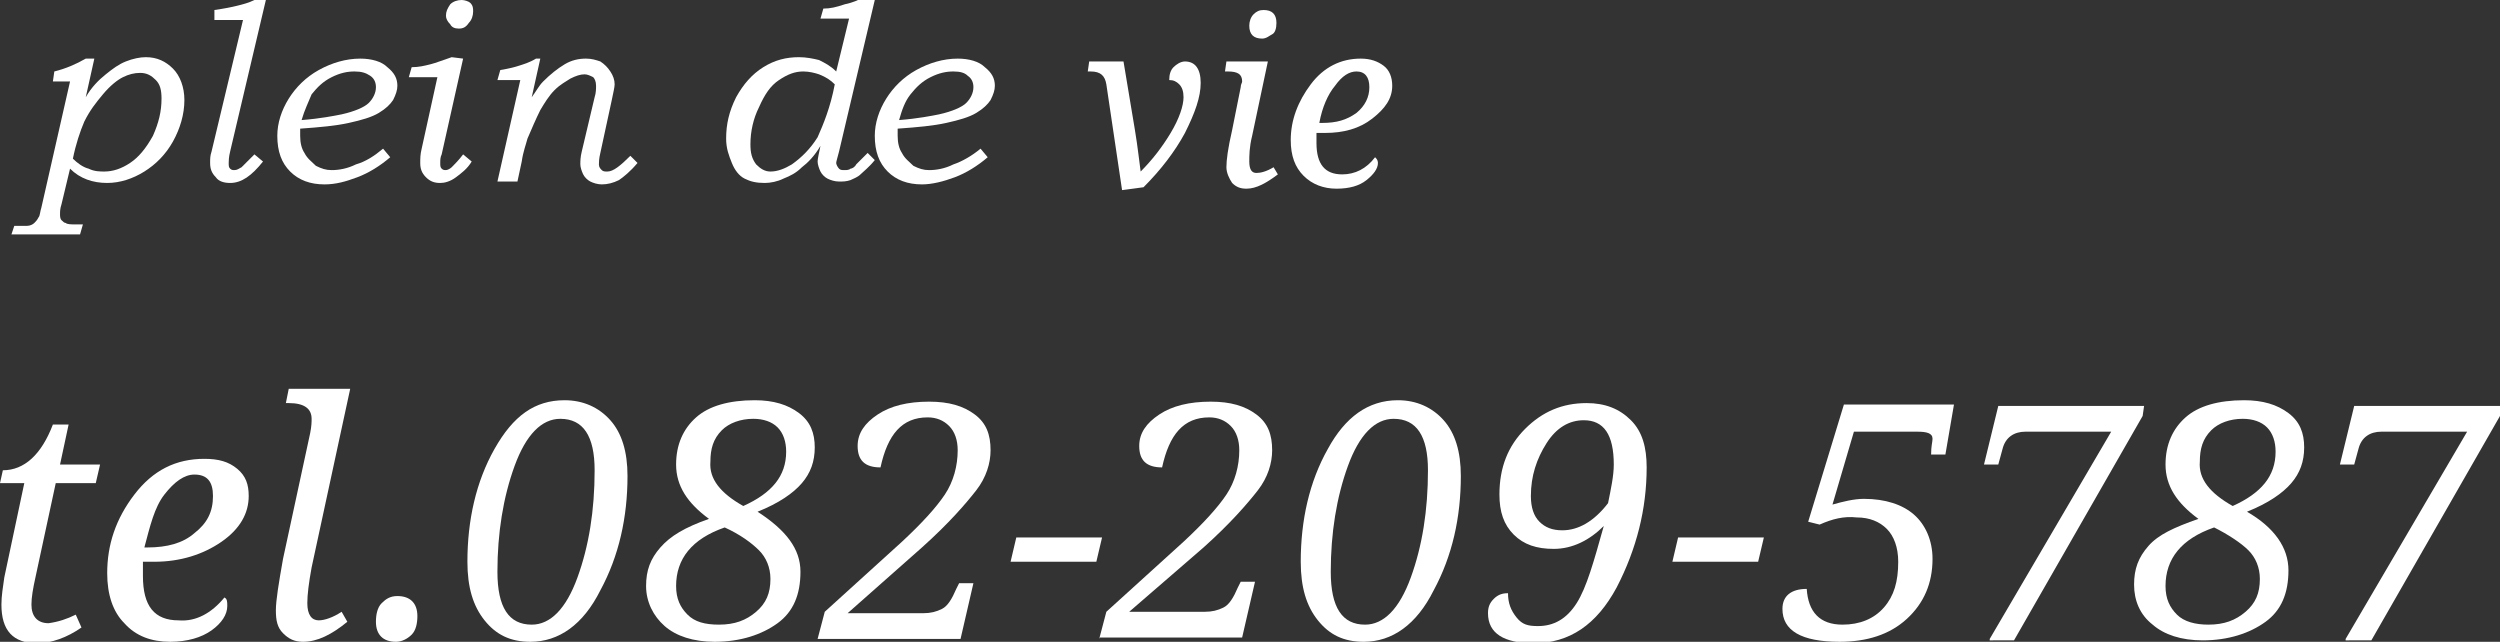 <?xml version="1.0" encoding="utf-8"?>
<!-- Generator: Adobe Illustrator 26.0.2, SVG Export Plug-In . SVG Version: 6.00 Build 0)  -->
<svg version="1.1" id="レイヤー_1" xmlns="http://www.w3.org/2000/svg" xmlns:xlink="http://www.w3.org/1999/xlink" x="0px"
	 y="0px" viewBox="0 0 174.9 44.9" style="enable-background:new 0 0 174.9 44.9;" xml:space="preserve">
<rect x="0" y="0" width="174.9" height="44.9" fill="#333333" stroke="none"/>
<style type="text/css">
	.st0{fill:#FFFFFF;}
</style>
<g>
	<g>
		<path class="st0" d="M5.3,43l0.4,0.9c-1,0.7-2.1,1.1-3.1,1.1c-1.7,0-2.5-0.9-2.5-2.7c0-0.6,0.1-1.2,0.2-1.9l1.4-6.6H0l0.2-0.9
			c1.5,0,2.7-1.1,3.5-3.2h1.1l-0.6,2.8H7l-0.3,1.3H3.9l-1.4,6.5c-0.2,0.9-0.3,1.5-0.3,2c0,0.8,0.4,1.3,1.2,1.3
			C4.1,43.5,4.7,43.3,5.3,43z"/>
		<path class="st0" d="M15.7,41.8c0.2,0.1,0.2,0.3,0.2,0.6c0,0.6-0.4,1.2-1.1,1.7c-0.7,0.5-1.7,0.8-2.9,0.8c-1.3,0-2.4-0.4-3.2-1.3
			c-0.8-0.8-1.2-2-1.2-3.5c0-2,0.6-3.8,1.9-5.5c1.3-1.7,2.9-2.5,4.9-2.5c1,0,1.7,0.2,2.3,0.7s0.8,1.1,0.8,1.9c0,1.2-0.6,2.3-1.9,3.2
			s-2.9,1.4-4.7,1.4h-0.4c-0.1,0-0.3,0-0.4,0c0,0.2,0,0.5,0,1c0,2.1,0.8,3.1,2.5,3.1C13.7,43.5,14.8,42.9,15.7,41.8z M10.1,38.3h0.2
			c1.4,0,2.5-0.3,3.3-1c0.9-0.7,1.3-1.5,1.3-2.6c0-1-0.4-1.5-1.3-1.5c-0.7,0-1.4,0.5-2.1,1.4S10.5,36.8,10.1,38.3z"/>
		<path class="st0" d="M20,28.2l0.2-1h4.3l-2.7,12.5c-0.2,1.1-0.3,1.9-0.3,2.5c0,0.8,0.3,1.2,0.8,1.2c0.4,0,1-0.2,1.6-0.6l0.4,0.7
			c-1.1,0.9-2.1,1.4-3.1,1.4c-0.6,0-1-0.2-1.4-0.6c-0.4-0.4-0.5-0.9-0.5-1.6c0-0.7,0.2-1.9,0.5-3.6l1.9-8.8c0.1-0.5,0.1-0.8,0.1-1
			c0-0.7-0.5-1.1-1.6-1.1H20z"/>
		<path class="st0" d="M27.7,44.9c-0.9,0-1.4-0.5-1.4-1.4c0-0.5,0.1-1,0.4-1.3c0.3-0.3,0.6-0.5,1.1-0.5c0.9,0,1.4,0.5,1.4,1.4
			c0,0.5-0.1,1-0.4,1.3S28.1,44.9,27.7,44.9z"/>
		<path class="st0" d="M39.5,28c1.3,0,2.4,0.5,3.2,1.4s1.2,2.2,1.2,3.9c0,2.9-0.6,5.6-1.9,8c-1.2,2.4-2.9,3.6-4.9,3.6
			c-1.4,0-2.4-0.5-3.2-1.5c-0.8-1-1.2-2.3-1.2-4.1c0-2.9,0.6-5.6,1.9-7.9S37.4,28,39.5,28z M37.2,43.7c1.3,0,2.4-1.1,3.2-3.3
			c0.8-2.2,1.2-4.7,1.2-7.5c0-2.4-0.8-3.6-2.4-3.6c-1.3,0-2.4,1.1-3.2,3.3s-1.2,4.7-1.2,7.4C34.8,42.5,35.6,43.7,37.2,43.7z"/>
		<path class="st0" d="M49.6,36.3c-1.5-1.1-2.3-2.3-2.3-3.8c0-1.4,0.5-2.5,1.4-3.3c0.9-0.8,2.3-1.2,4.1-1.2c1.3,0,2.3,0.3,3.1,0.9
			c0.8,0.6,1.1,1.4,1.1,2.4c0,1-0.3,1.8-0.9,2.5c-0.6,0.7-1.6,1.4-3.1,2C55,37.1,56,38.4,56,40c0,1.6-0.5,2.8-1.6,3.6
			s-2.6,1.3-4.4,1.3c-1.5,0-2.7-0.4-3.5-1.1s-1.3-1.7-1.3-2.8c0-1.1,0.3-1.9,1-2.7S47.9,36.9,49.6,36.3z M50.7,36.9
			c-2.3,0.8-3.4,2.2-3.4,4.1c0,0.9,0.3,1.5,0.8,2s1.2,0.7,2.2,0.7c1.1,0,1.9-0.3,2.6-0.9c0.7-0.6,1-1.3,1-2.3c0-0.8-0.3-1.5-0.8-2
			S51.8,37.4,50.7,36.9z M52,35.4c2-0.9,3-2.1,3-3.8c0-0.7-0.2-1.3-0.6-1.7c-0.4-0.4-1-0.6-1.7-0.6c-0.9,0-1.7,0.3-2.2,0.8
			c-0.6,0.6-0.8,1.3-0.8,2.2C49.6,33.5,50.4,34.5,52,35.4z"/>
		<path class="st0" d="M57.2,44.7l0.5-1.9l5.4-4.9c1.4-1.3,2.4-2.4,3-3.3s0.9-2,0.9-3.1c0-0.7-0.2-1.3-0.6-1.7s-0.9-0.6-1.5-0.6
			c-1.8,0-2.8,1.2-3.3,3.5c-1.1,0-1.6-0.5-1.6-1.5c0-0.9,0.5-1.6,1.4-2.2c0.9-0.6,2.1-0.9,3.6-0.9c1.4,0,2.4,0.3,3.2,0.9
			c0.8,0.6,1.1,1.4,1.1,2.5c0,0.9-0.3,1.9-1,2.8s-1.9,2.3-3.8,4l-5.2,4.6h5.3c0.5,0,0.9-0.1,1.3-0.3c0.4-0.2,0.7-0.7,1-1.4l0.2-0.4
			h1l-0.9,3.9H57.2z"/>
		<path class="st0" d="M70.7,39.3l0.4-1.7h6l-0.4,1.7H70.7z"/>
		<path class="st0" d="M76.9,44.7l0.5-1.9l5.4-4.9c1.4-1.3,2.4-2.4,3-3.3s0.9-2,0.9-3.1c0-0.7-0.2-1.3-0.6-1.7s-0.9-0.6-1.5-0.6
			c-1.8,0-2.8,1.2-3.3,3.5c-1.1,0-1.6-0.5-1.6-1.5c0-0.9,0.5-1.6,1.4-2.2c0.9-0.6,2.1-0.9,3.6-0.9c1.4,0,2.4,0.3,3.2,0.9
			c0.8,0.6,1.1,1.4,1.1,2.5c0,0.9-0.3,1.9-1,2.8s-1.9,2.3-3.8,4L79,42.8h5.3c0.5,0,0.9-0.1,1.3-0.3c0.4-0.2,0.7-0.7,1-1.4l0.2-0.4h1
			l-0.9,3.9H76.9z"/>
		<path class="st0" d="M97.8,28c1.3,0,2.4,0.5,3.2,1.4c0.8,0.9,1.2,2.2,1.2,3.9c0,2.9-0.6,5.6-1.9,8c-1.2,2.4-2.9,3.6-4.9,3.6
			c-1.4,0-2.4-0.5-3.2-1.5c-0.8-1-1.2-2.3-1.2-4.1c0-2.9,0.6-5.6,1.9-7.9C94.1,29.2,95.7,28,97.8,28z M95.5,43.7
			c1.3,0,2.4-1.1,3.2-3.3c0.8-2.2,1.2-4.7,1.2-7.5c0-2.4-0.8-3.6-2.4-3.6c-1.3,0-2.4,1.1-3.2,3.3s-1.2,4.7-1.2,7.4
			C93.1,42.5,93.9,43.7,95.5,43.7z"/>
		<path class="st0" d="M112.2,36.8c-1,1-2.2,1.6-3.5,1.6c-1.2,0-2.1-0.3-2.8-1s-1-1.6-1-2.8c0-1.9,0.6-3.4,1.8-4.6
			c1.2-1.2,2.6-1.8,4.3-1.8c1.3,0,2.3,0.4,3.1,1.2c0.8,0.8,1.1,1.9,1.1,3.3c0,2.9-0.7,5.7-2.1,8.4c-1.4,2.6-3.3,3.9-5.8,3.9
			c-2.1,0-3.2-0.7-3.2-2.1c0-0.4,0.1-0.7,0.4-1s0.6-0.4,1-0.4c0,0.7,0.2,1.2,0.6,1.7s0.8,0.6,1.5,0.6c1.1,0,2-0.5,2.7-1.6
			S111.5,39.3,112.2,36.8z M112.5,35.2c0.2-1,0.4-1.9,0.4-2.7c0-2.1-0.7-3.1-2.1-3.1c-1,0-1.9,0.5-2.6,1.6c-0.7,1.1-1.1,2.3-1.1,3.7
			c0,0.8,0.2,1.4,0.6,1.8c0.4,0.4,0.9,0.6,1.6,0.6C110.4,37.1,111.5,36.5,112.5,35.2z"/>
		<path class="st0" d="M117,39.3l0.4-1.7h6l-0.4,1.7H117z"/>
		<path class="st0" d="M127.3,36.7l-0.8-0.2l2.5-8.2h7.7l-0.6,3.5h-1c0-0.6,0.1-0.9,0.1-1.1c0-0.4-0.4-0.5-1.1-0.5h-4.4l-1.5,5.1
			c0.7-0.2,1.5-0.4,2.2-0.4c1.5,0,2.7,0.4,3.5,1.1s1.3,1.8,1.3,3.1c0,1.7-0.6,3.1-1.8,4.2c-1.2,1.1-2.8,1.6-4.7,1.6
			c-2.7,0-4-0.8-4-2.3c0-0.9,0.6-1.4,1.7-1.4c0.1,1.6,0.9,2.5,2.5,2.5c1.2,0,2.2-0.4,2.9-1.2c0.7-0.8,1-1.8,1-3.2
			c0-1-0.3-1.8-0.8-2.3s-1.2-0.8-2.1-0.8C129,36.1,128.2,36.3,127.3,36.7z"/>
		<path class="st0" d="M139.2,44.7l8.5-14.5h-6c-0.8,0-1.4,0.4-1.6,1.2l-0.3,1.1h-1l1-4.1H150l-0.1,0.7l-9,15.7H139.2z"/>
		<path class="st0" d="M153.8,36.3c-1.5-1.1-2.3-2.3-2.3-3.8c0-1.4,0.5-2.5,1.4-3.3c0.9-0.8,2.3-1.2,4.1-1.2c1.3,0,2.3,0.3,3.1,0.9
			c0.8,0.6,1.1,1.4,1.1,2.4c0,1-0.3,1.8-0.9,2.5c-0.6,0.7-1.6,1.4-3.1,2c1.9,1.1,2.9,2.5,2.9,4.1c0,1.6-0.5,2.8-1.6,3.6
			c-1.1,0.8-2.6,1.3-4.4,1.3c-1.5,0-2.7-0.4-3.5-1.1c-0.9-0.7-1.3-1.7-1.3-2.8c0-1.1,0.3-1.9,1-2.7S152.1,36.9,153.8,36.3z
			 M154.9,36.9c-2.3,0.8-3.4,2.2-3.4,4.1c0,0.9,0.3,1.5,0.8,2s1.3,0.7,2.2,0.7c1.1,0,1.9-0.3,2.6-0.9c0.7-0.6,1-1.3,1-2.3
			c0-0.8-0.3-1.5-0.8-2S155.9,37.4,154.9,36.9z M156.2,35.4c2-0.9,3-2.1,3-3.8c0-0.7-0.2-1.3-0.6-1.7s-1-0.6-1.7-0.6
			c-0.9,0-1.7,0.3-2.2,0.8c-0.6,0.6-0.8,1.3-0.8,2.2C153.8,33.5,154.6,34.5,156.2,35.4z"/>
		<path class="st0" d="M164.1,44.7l8.5-14.5h-6c-0.8,0-1.4,0.4-1.6,1.2l-0.3,1.1h-1l1-4.1h10.3l-0.1,0.7l-9,15.7H164.1z"/>
	</g>
</g>
<g>
	<g>
		<g>
			<path class="st0" d="M77.4,5.9C77.3,5.3,77,5,76.3,5h-0.2l0.1-0.7h2.4l0.8,4.8c0.2,1.2,0.3,2.2,0.4,2.9h0
				c0.8-0.8,1.5-1.7,2.1-2.7c0.6-1,0.9-1.9,0.9-2.5c0-0.4-0.1-0.7-0.3-0.9s-0.4-0.3-0.7-0.3c0-0.4,0.1-0.7,0.3-0.9
				c0.2-0.2,0.5-0.4,0.8-0.4c0.7,0,1.1,0.5,1.1,1.5c0,1-0.4,2.1-1.1,3.5c-0.7,1.3-1.7,2.6-2.9,3.8l-1.5,0.2L77.4,5.9z"/>
			<path class="st0" d="M85.7,5l0.1-0.7h2.9l-1.1,5.2c-0.2,0.8-0.2,1.4-0.2,1.8c0,0.6,0.2,0.8,0.5,0.8c0.3,0,0.7-0.1,1.2-0.4
				l0.3,0.5c-0.8,0.6-1.5,1-2.2,1c-0.4,0-0.7-0.1-1-0.4c-0.2-0.3-0.4-0.7-0.4-1.1c0-0.5,0.1-1.3,0.4-2.6l0.6-3
				c0-0.2,0.1-0.3,0.1-0.4c0-0.5-0.3-0.7-1-0.7H85.7z M88.3,2.7c-0.6,0-0.9-0.3-0.9-0.9c0-0.3,0.1-0.6,0.3-0.8
				c0.2-0.2,0.4-0.3,0.7-0.3c0.6,0,0.9,0.3,0.9,0.9c0,0.4-0.1,0.7-0.3,0.8S88.6,2.7,88.3,2.7z"/>
			<path class="st0" d="M96.2,11c0.1,0.1,0.2,0.2,0.2,0.4c0,0.4-0.3,0.8-0.8,1.2s-1.2,0.6-2.1,0.6c-0.9,0-1.7-0.3-2.3-0.9
				c-0.6-0.6-0.9-1.4-0.9-2.5c0-1.4,0.5-2.7,1.4-3.9s2.1-1.8,3.5-1.8c0.7,0,1.2,0.2,1.6,0.5c0.4,0.3,0.6,0.8,0.6,1.4
				c0,0.9-0.5,1.6-1.4,2.3c-0.9,0.7-2,1-3.3,1h-0.3c-0.1,0-0.2,0-0.3,0c0,0.1,0,0.4,0,0.7c0,1.5,0.6,2.2,1.8,2.2
				C94.8,12.2,95.6,11.8,96.2,11z M92.3,8.6h0.2c1,0,1.7-0.2,2.4-0.7c0.6-0.5,0.9-1.1,0.9-1.8c0-0.7-0.3-1.1-0.9-1.1
				c-0.5,0-1,0.3-1.5,1C92.9,6.6,92.5,7.5,92.3,8.6z"/>
		</g>
	</g>
	<g>
		<path class="st0" d="M6.6,4.1L6,6.8c0.4-0.7,0.9-1.2,1.4-1.6s0.9-0.7,1.4-0.9c0.5-0.2,1-0.3,1.4-0.3c0.8,0,1.4,0.3,1.9,0.8
			c0.5,0.5,0.8,1.3,0.8,2.2c0,1-0.3,2-0.8,2.9c-0.5,0.9-1.2,1.6-2,2.1c-0.8,0.5-1.7,0.8-2.6,0.8c-1,0-1.9-0.3-2.6-1l-0.6,2.5
			c-0.1,0.3-0.1,0.5-0.1,0.7c0,0.1,0,0.3,0.1,0.4c0.1,0.1,0.2,0.2,0.3,0.2c0.1,0.1,0.4,0.1,0.7,0.1h0.5l-0.2,0.7H0.8L1,15.8
			c0.4,0,0.7,0,0.9,0c0.2,0,0.4-0.1,0.5-0.2c0.1-0.1,0.2-0.2,0.3-0.4c0.1-0.1,0.1-0.4,0.2-0.7l2-8.8H3.7l0.1-0.7
			C4.6,4.8,5.3,4.5,6,4.1L6.6,4.1L6.6,4.1z M5.1,11.1c0.3,0.3,0.7,0.6,1.1,0.7C6.6,12,7,12,7.3,12c0.6,0,1.2-0.2,1.8-0.6
			c0.6-0.4,1.1-1,1.6-1.9c0.4-0.9,0.6-1.7,0.6-2.6c0-0.6-0.1-1-0.4-1.3c-0.3-0.3-0.6-0.5-1.1-0.5C9.4,5.1,9,5.2,8.6,5.4
			C8.2,5.6,7.7,6,7.2,6.6S6.3,7.7,5.9,8.5C5.6,9.2,5.3,10.1,5.1,11.1z"/>
		<path class="st0" d="M18.6,0l-2.5,10.6c-0.1,0.4-0.1,0.7-0.1,0.8c0,0.2,0,0.3,0.1,0.4c0.1,0.1,0.2,0.1,0.3,0.1
			c0.2,0,0.3-0.1,0.5-0.2c0.2-0.2,0.5-0.5,0.9-0.9l0.6,0.5c-0.8,1-1.5,1.5-2.3,1.5c-0.4,0-0.8-0.1-1-0.4c-0.3-0.3-0.4-0.6-0.4-1
			c0-0.3,0-0.5,0.1-0.8l2.2-9.2h-2L15,0.7c0.7-0.1,1.2-0.2,1.6-0.3C17,0.3,17.4,0.2,17.8,0L18.6,0L18.6,0z"/>
		<path class="st0" d="M26.8,10.4l0.5,0.6c-0.7,0.6-1.5,1.1-2.3,1.4c-0.8,0.3-1.5,0.5-2.3,0.5c-1,0-1.8-0.3-2.4-0.9
			c-0.6-0.6-0.9-1.4-0.9-2.5c0-0.9,0.3-1.8,0.8-2.6c0.5-0.8,1.2-1.5,2.1-2c0.9-0.5,1.9-0.8,2.9-0.8c0.8,0,1.5,0.2,1.9,0.6
			c0.5,0.4,0.7,0.8,0.7,1.3c0,0.3-0.1,0.6-0.3,1c-0.2,0.3-0.5,0.6-1,0.9c-0.5,0.3-1.2,0.5-2.1,0.7c-0.9,0.2-2,0.3-3.4,0.4
			c0,0.2,0,0.4,0,0.5c0,0.5,0.1,0.9,0.3,1.2c0.2,0.4,0.5,0.6,0.8,0.9c0.4,0.2,0.7,0.3,1.1,0.3c0.5,0,1.1-0.1,1.7-0.4
			C25.6,11.3,26.2,10.9,26.8,10.4z M21.1,8.4c1.3-0.1,2.3-0.3,2.8-0.4c0.9-0.2,1.6-0.5,1.9-0.8c0.3-0.3,0.5-0.7,0.5-1.1
			c0-0.3-0.1-0.6-0.4-0.8c-0.3-0.2-0.6-0.3-1.1-0.3c-0.5,0-1,0.1-1.6,0.4c-0.6,0.3-1,0.7-1.4,1.2C21.6,7.1,21.3,7.7,21.1,8.4z"/>
		<path class="st0" d="M32.4,4.1l-1.5,6.7c-0.1,0.2-0.1,0.4-0.1,0.6c0,0.2,0,0.3,0.1,0.4c0.1,0.1,0.2,0.1,0.3,0.1
			c0.1,0,0.3-0.1,0.4-0.2c0.2-0.2,0.5-0.5,0.8-0.9l0.6,0.5c-0.3,0.5-0.7,0.8-1.1,1.1c-0.4,0.3-0.8,0.4-1.1,0.4c-0.4,0-0.7-0.1-1-0.4
			c-0.3-0.3-0.4-0.6-0.4-1c0-0.3,0-0.6,0.1-1l1.1-5h-2l0.2-0.7c0.5,0,0.9-0.1,1.3-0.2c0.4-0.1,0.9-0.3,1.5-0.5L32.4,4.1L32.4,4.1z
			 M32.3,0c0.2,0,0.5,0.1,0.6,0.2c0.2,0.2,0.2,0.4,0.2,0.6c0,0.3-0.1,0.6-0.3,0.8C32.6,1.9,32.4,2,32.1,2c-0.3,0-0.5-0.1-0.6-0.3
			c-0.2-0.2-0.3-0.4-0.3-0.6c0-0.3,0.1-0.5,0.3-0.8C31.7,0.1,32,0,32.3,0z"/>
		<path class="st0" d="M37.8,4.1l-0.6,2.7C37.5,6.4,37.7,6,38,5.7c0.5-0.5,1-0.9,1.5-1.2c0.5-0.3,1-0.4,1.5-0.4c0.4,0,0.7,0.1,1,0.2
			c0.3,0.2,0.5,0.4,0.7,0.7c0.2,0.3,0.3,0.6,0.3,0.9c0,0.2-0.1,0.6-0.2,1.1l-0.8,3.7c-0.1,0.4-0.1,0.7-0.1,0.8
			c0,0.2,0.1,0.3,0.2,0.4c0.1,0.1,0.2,0.1,0.4,0.1c0.4,0,0.9-0.4,1.6-1.1l0.5,0.5c-0.5,0.6-1,1-1.3,1.2c-0.4,0.2-0.8,0.3-1.2,0.3
			c-0.3,0-0.6-0.1-0.8-0.2c-0.2-0.1-0.4-0.3-0.5-0.5c-0.1-0.2-0.2-0.5-0.2-0.7c0-0.2,0-0.5,0.1-0.9l0.9-3.8c0.1-0.3,0.1-0.6,0.1-0.8
			c0-0.3-0.1-0.5-0.2-0.6c-0.2-0.1-0.4-0.2-0.6-0.2c-0.3,0-0.6,0.1-1,0.3c-0.3,0.2-0.7,0.4-1.1,0.8c-0.4,0.4-0.7,0.9-1,1.4
			c-0.3,0.6-0.6,1.3-0.9,2c-0.1,0.4-0.3,0.9-0.4,1.6l-0.3,1.4h-1.4l1.6-7.1h-1.6l0.2-0.7c0.6-0.1,1-0.2,1.3-0.3
			c0.3-0.1,0.7-0.2,1.2-0.5L37.8,4.1L37.8,4.1z"/>
		<path class="st0" d="M61.2,0l-2.5,10.6c-0.1,0.4-0.2,0.7-0.2,0.8c0,0.1,0.1,0.3,0.2,0.4c0.1,0.1,0.2,0.1,0.4,0.1
			c0.1,0,0.3,0,0.4-0.1c0.1,0,0.3-0.1,0.4-0.3c0.1-0.1,0.3-0.3,0.8-0.8l0.5,0.5c-0.4,0.5-0.8,0.8-1,1c-0.2,0.2-0.5,0.3-0.7,0.4
			c-0.3,0.1-0.5,0.1-0.8,0.1c-0.3,0-0.6-0.1-0.8-0.2c-0.2-0.1-0.4-0.3-0.5-0.5c-0.1-0.2-0.2-0.5-0.2-0.7c0-0.2,0.1-0.6,0.2-1.1
			c-0.4,0.7-0.9,1.2-1.3,1.5c-0.4,0.4-0.8,0.6-1.3,0.8c-0.4,0.2-0.9,0.3-1.3,0.3c-0.6,0-1-0.1-1.4-0.3c-0.4-0.2-0.7-0.6-0.9-1.1
			c-0.2-0.5-0.4-1-0.4-1.7c0-1,0.2-1.9,0.7-2.9c0.5-0.9,1.1-1.6,1.9-2.1c0.8-0.5,1.6-0.7,2.5-0.7c0.5,0,1,0.1,1.4,0.2
			c0.4,0.2,0.8,0.4,1.2,0.8l0.9-3.7h-2l0.2-0.7c0.5,0,0.9-0.1,1.5-0.3c0.5-0.1,1-0.3,1.3-0.5L61.2,0L61.2,0z M58.4,5.9
			c-0.3-0.3-0.6-0.5-1.1-0.7C57,5.1,56.6,5,56.2,5c-0.6,0-1.1,0.2-1.7,0.6c-0.6,0.4-1,1-1.4,1.9c-0.4,0.8-0.6,1.7-0.6,2.6
			c0,0.6,0.1,1,0.4,1.4c0.3,0.3,0.6,0.5,1,0.5c0.5,0,1-0.2,1.5-0.5c0.7-0.5,1.3-1.1,1.8-1.9C57.6,8.7,58.1,7.5,58.4,5.9z"/>
		<path class="st0" d="M68.6,10.4l0.5,0.6c-0.7,0.6-1.5,1.1-2.3,1.4c-0.8,0.3-1.6,0.5-2.3,0.5c-1,0-1.8-0.3-2.4-0.9
			s-0.9-1.4-0.9-2.5c0-0.9,0.3-1.8,0.8-2.6c0.5-0.8,1.2-1.5,2.1-2c0.9-0.5,1.9-0.8,2.9-0.8c0.8,0,1.5,0.2,1.9,0.6
			c0.5,0.4,0.7,0.8,0.7,1.3c0,0.3-0.1,0.6-0.3,1c-0.2,0.3-0.5,0.6-1,0.9c-0.5,0.3-1.2,0.5-2.1,0.7c-0.9,0.2-2,0.3-3.4,0.4
			c0,0.2,0,0.4,0,0.5c0,0.5,0.1,0.9,0.3,1.2c0.2,0.4,0.5,0.6,0.8,0.9c0.4,0.2,0.7,0.3,1.1,0.3c0.5,0,1.1-0.1,1.7-0.4
			C67.3,11.3,68,10.9,68.6,10.4z M62.9,8.4c1.3-0.1,2.3-0.3,2.8-0.4c0.9-0.2,1.6-0.5,1.9-0.8c0.3-0.3,0.5-0.7,0.5-1.1
			c0-0.3-0.1-0.6-0.4-0.8C67.5,5.1,67.2,5,66.7,5c-0.5,0-1,0.1-1.6,0.4c-0.6,0.3-1,0.7-1.4,1.2C63.3,7.1,63.1,7.7,62.9,8.4z"/>
	</g>
</g>
</svg>
